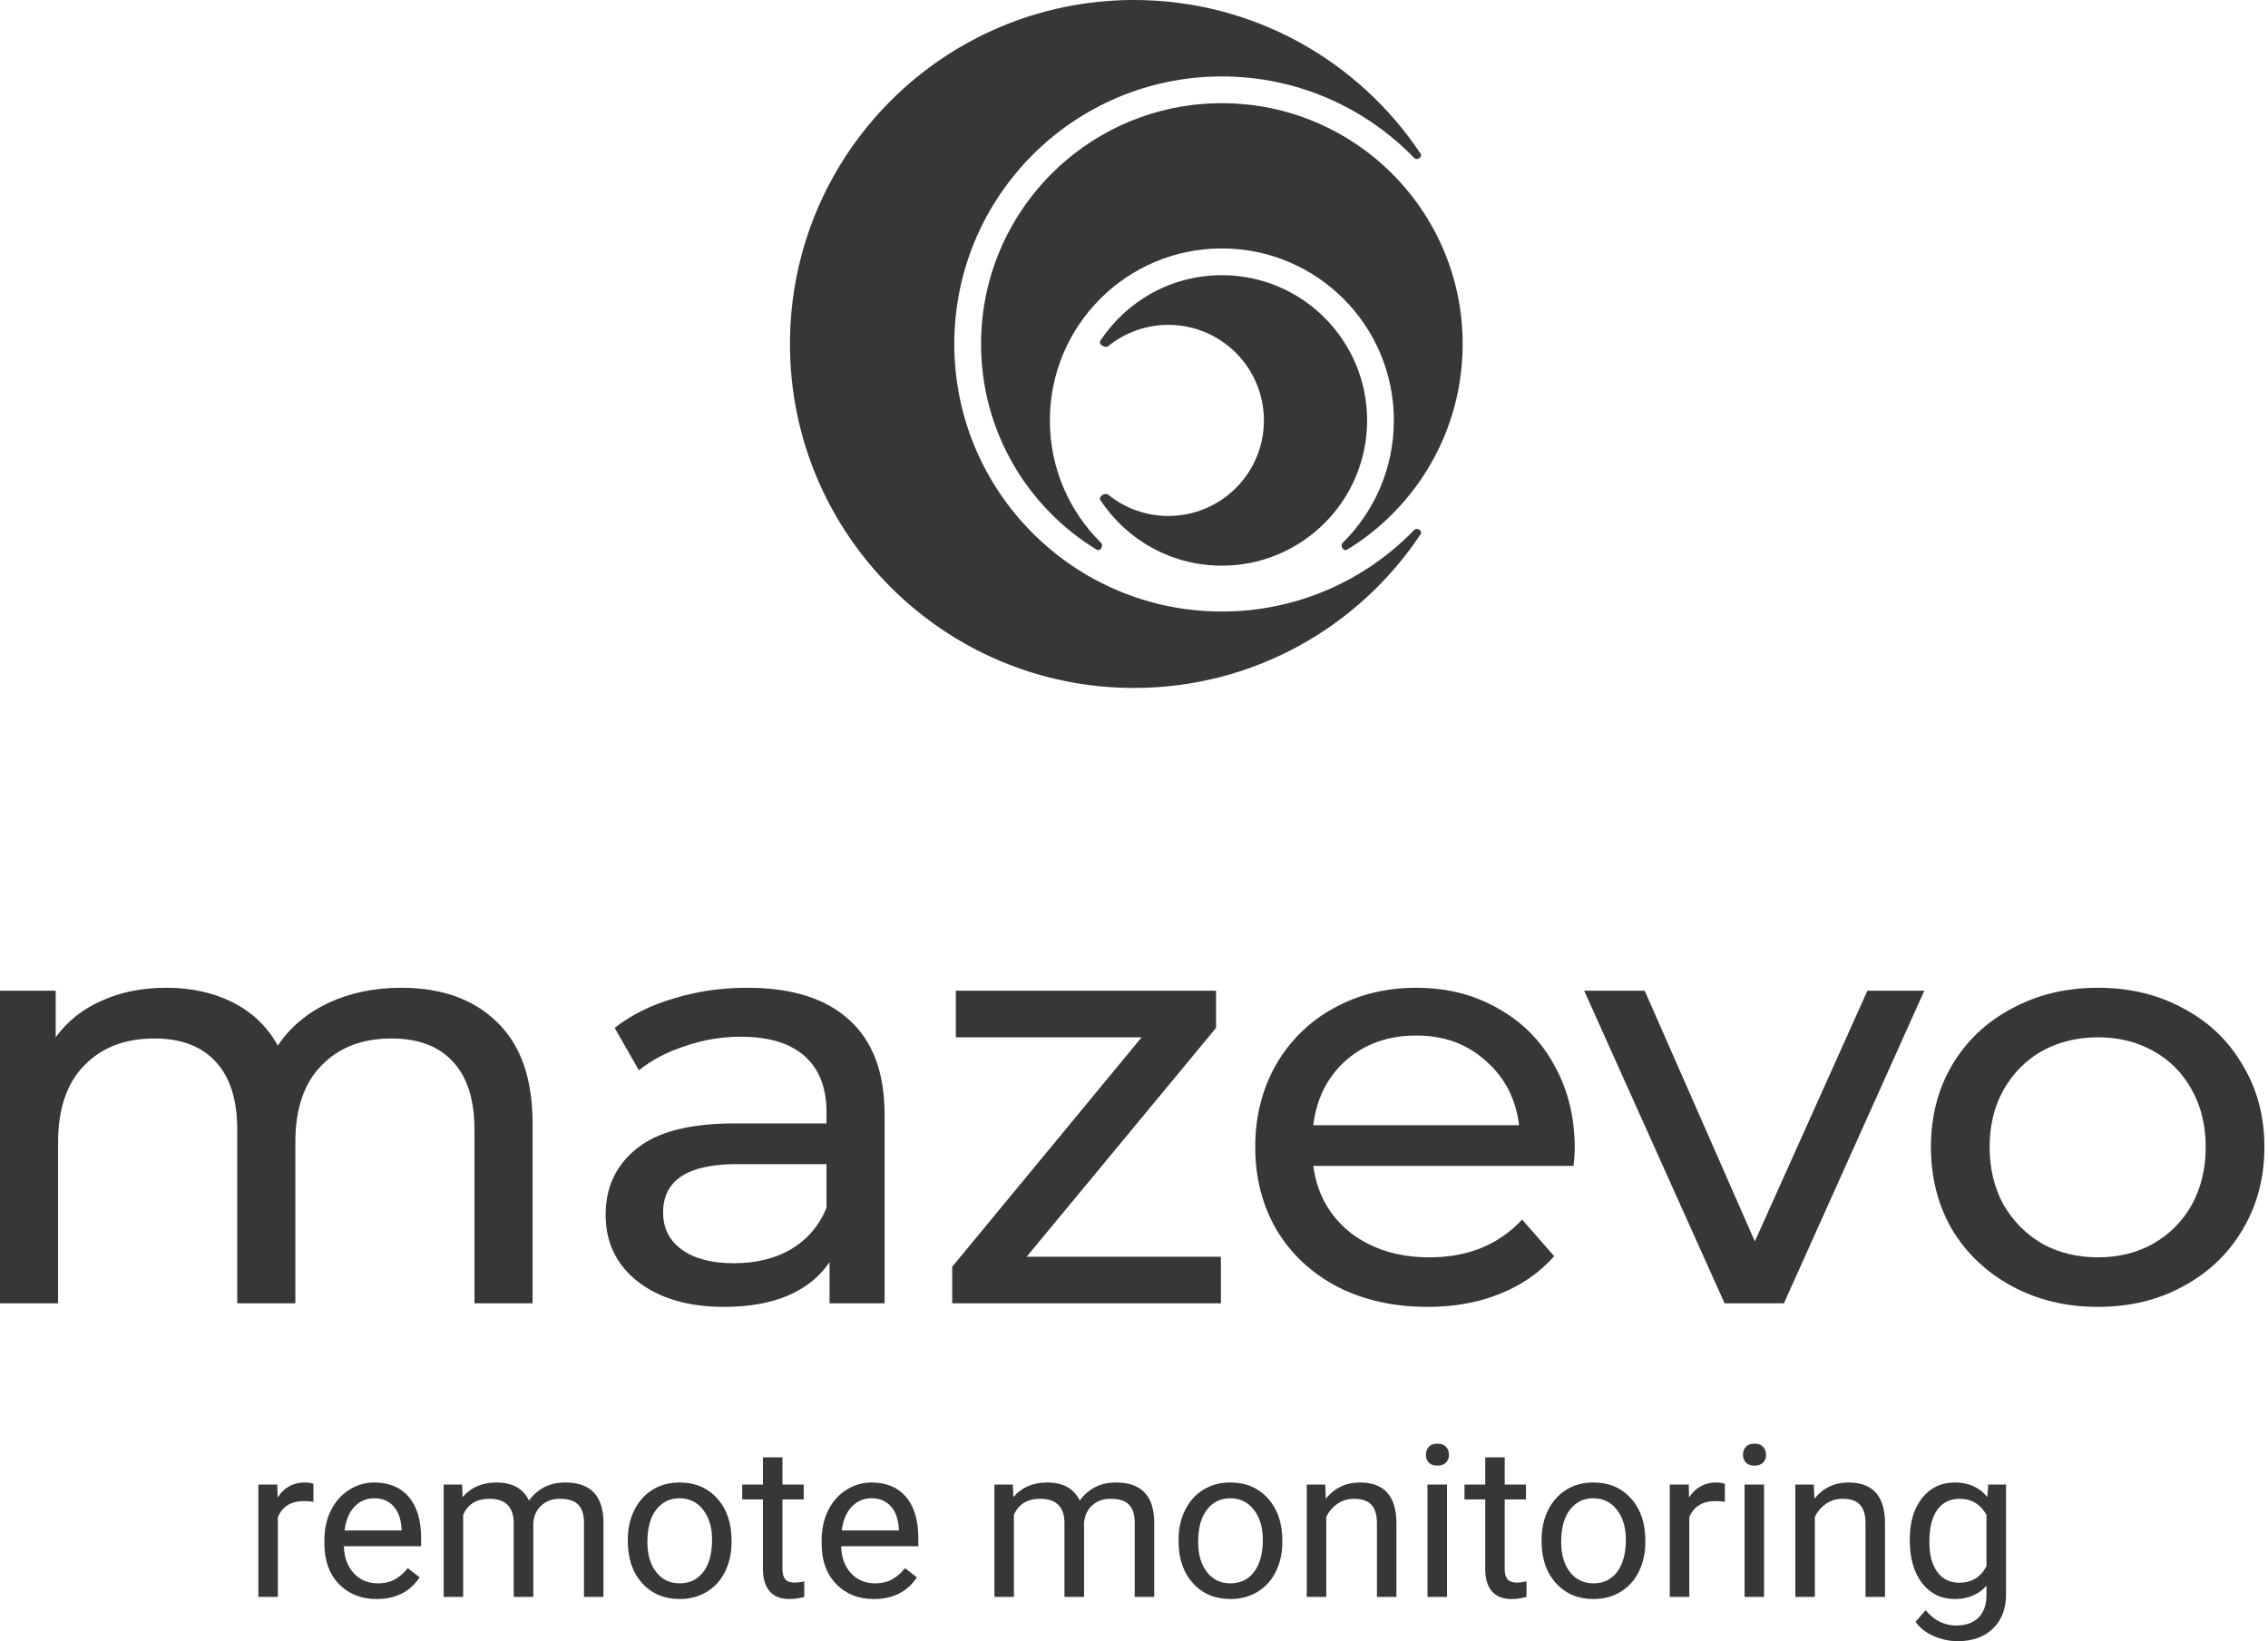 <svg width="152" height="110" viewBox="0 0 152 110" fill="none" xmlns="http://www.w3.org/2000/svg">
	<path
		d="M95.202 10.295C95.359 10.53 94.974 10.791 94.777 10.587C91.517 7.218 86.947 5.123 81.889 5.123C71.986 5.123 63.957 13.152 63.957 23.055C63.957 32.958 71.986 40.987 81.889 40.987C86.947 40.987 91.517 38.892 94.777 35.523C94.974 35.319 95.359 35.58 95.202 35.815C91.07 42.021 84.011 46.11 75.997 46.11C63.264 46.11 52.942 35.788 52.942 23.055C52.942 10.322 63.264 0 75.997 0C84.011 0 91.07 4.089 95.202 10.295Z"
		fill="#373737" />
	<path
		d="M89.989 36.38C89.789 36.577 90.043 36.987 90.282 36.841C94.927 34.008 98.027 28.893 98.027 23.055C98.027 14.142 90.801 6.917 81.888 6.917C72.975 6.917 65.75 14.142 65.75 23.055C65.75 28.893 68.85 34.008 73.494 36.841C73.734 36.987 73.987 36.577 73.788 36.38C71.672 34.29 70.361 31.387 70.361 28.178C70.361 21.812 75.522 16.651 81.888 16.651C88.255 16.651 93.416 21.812 93.416 28.178C93.416 31.387 92.105 34.29 89.989 36.38Z"
		fill="#373737" />
	<path
		d="M81.888 37.913C87.265 37.913 91.623 33.554 91.623 28.178C91.623 22.802 87.265 18.444 81.888 18.444C78.482 18.444 75.484 20.193 73.745 22.843C73.592 23.077 74.063 23.369 74.281 23.194C75.38 22.306 76.779 21.774 78.302 21.774C81.839 21.774 84.706 24.641 84.706 28.178C84.706 31.715 81.839 34.582 78.302 34.582C76.779 34.582 75.38 34.051 74.281 33.163C74.063 32.987 73.592 33.28 73.745 33.513C75.484 36.163 78.482 37.913 81.888 37.913Z"
		fill="#373737" />
	<path
		d="M21.007 100.658C20.81 100.625 20.596 100.609 20.365 100.609C19.508 100.609 18.927 100.969 18.621 101.688V107.034H17.315V99.502H18.586L18.607 100.372C19.035 99.699 19.642 99.363 20.428 99.363C20.683 99.363 20.875 99.395 21.007 99.46V100.658Z"
		fill="#373737" />
	<path
		d="M25.244 107.174C24.208 107.174 23.366 106.84 22.716 106.171C22.066 105.498 21.742 104.6 21.742 103.477V103.24C21.742 102.493 21.885 101.827 22.172 101.242C22.464 100.653 22.869 100.194 23.387 99.864C23.909 99.53 24.474 99.363 25.081 99.363C26.074 99.363 26.846 99.685 27.397 100.331C27.948 100.976 28.223 101.899 28.223 103.101V103.637H23.048C23.067 104.38 23.285 104.981 23.704 105.44C24.128 105.895 24.665 106.122 25.314 106.122C25.775 106.122 26.166 106.03 26.486 105.844C26.806 105.658 27.086 105.412 27.326 105.106L28.124 105.719C27.484 106.689 26.524 107.174 25.244 107.174ZM25.081 100.421C24.554 100.421 24.111 100.611 23.754 100.992C23.396 101.368 23.175 101.897 23.09 102.579H26.917V102.482C26.879 101.827 26.7 101.321 26.38 100.964C26.06 100.602 25.627 100.421 25.081 100.421Z"
		fill="#373737" />
	<path
		d="M30.969 99.502L31.005 100.337C31.565 99.688 32.32 99.363 33.271 99.363C34.339 99.363 35.067 99.767 35.453 100.574C35.707 100.212 36.036 99.92 36.441 99.697C36.85 99.474 37.333 99.363 37.888 99.363C39.564 99.363 40.416 100.238 40.444 101.987V107.034H39.138V102.064C39.138 101.526 39.013 101.124 38.764 100.86C38.514 100.59 38.096 100.456 37.507 100.456C37.022 100.456 36.62 100.6 36.3 100.887C35.98 101.171 35.794 101.553 35.742 102.036V107.034H34.429V102.099C34.429 101.003 33.885 100.456 32.798 100.456C31.941 100.456 31.355 100.816 31.04 101.535V107.034H29.734V99.502H30.969Z"
		fill="#373737" />
	<path
		d="M42.075 103.199C42.075 102.461 42.221 101.797 42.513 101.208C42.809 100.618 43.219 100.163 43.741 99.843C44.269 99.523 44.869 99.363 45.542 99.363C46.582 99.363 47.422 99.718 48.062 100.428C48.707 101.138 49.029 102.082 49.029 103.261V103.352C49.029 104.085 48.886 104.744 48.599 105.329C48.316 105.909 47.909 106.361 47.377 106.686C46.85 107.011 46.243 107.174 45.556 107.174C44.52 107.174 43.68 106.819 43.035 106.109C42.395 105.398 42.075 104.459 42.075 103.289V103.199ZM43.388 103.352C43.388 104.187 43.584 104.858 43.974 105.364C44.37 105.87 44.897 106.122 45.556 106.122C46.219 106.122 46.747 105.867 47.137 105.357C47.528 104.842 47.723 104.122 47.723 103.199C47.723 102.373 47.523 101.704 47.123 101.194C46.728 100.679 46.201 100.421 45.542 100.421C44.897 100.421 44.377 100.674 43.981 101.18C43.586 101.686 43.388 102.41 43.388 103.352Z"
		fill="#373737" />
	<path
		d="M52.44 97.678V99.502H53.866V100.498H52.44V105.169C52.44 105.47 52.503 105.698 52.63 105.851C52.757 105.999 52.974 106.074 53.28 106.074C53.43 106.074 53.638 106.046 53.901 105.99V107.034C53.557 107.127 53.223 107.174 52.898 107.174C52.315 107.174 51.875 107 51.578 106.652C51.282 106.303 51.133 105.809 51.133 105.169V100.498H49.743V99.502H51.133V97.678H52.44Z"
		fill="#373737" />
	<path
		d="M58.568 107.174C57.532 107.174 56.69 106.84 56.04 106.171C55.391 105.498 55.066 104.6 55.066 103.477V103.24C55.066 102.493 55.21 101.827 55.497 101.242C55.788 100.653 56.193 100.194 56.711 99.864C57.233 99.53 57.798 99.363 58.406 99.363C59.399 99.363 60.171 99.685 60.721 100.331C61.272 100.976 61.547 101.899 61.547 103.101V103.637H56.372C56.391 104.38 56.61 104.981 57.029 105.44C57.452 105.895 57.989 106.122 58.639 106.122C59.1 106.122 59.49 106.03 59.81 105.844C60.131 105.658 60.411 105.412 60.651 105.106L61.449 105.719C60.808 106.689 59.848 107.174 58.568 107.174ZM58.406 100.421C57.878 100.421 57.436 100.611 57.078 100.992C56.721 101.368 56.499 101.897 56.414 102.579H60.241V102.482C60.203 101.827 60.025 101.321 59.705 100.964C59.385 100.602 58.952 100.421 58.406 100.421Z"
		fill="#373737" />
	<path
		d="M67.88 99.502L67.916 100.337C68.476 99.688 69.231 99.363 70.182 99.363C71.251 99.363 71.978 99.767 72.364 100.574C72.618 100.212 72.947 99.92 73.352 99.697C73.762 99.474 74.244 99.363 74.799 99.363C76.475 99.363 77.327 100.238 77.355 101.987V107.034H76.049V102.064C76.049 101.526 75.924 101.124 75.675 100.86C75.425 100.59 75.007 100.456 74.418 100.456C73.933 100.456 73.531 100.6 73.211 100.887C72.891 101.171 72.705 101.553 72.653 102.036V107.034H71.34V102.099C71.34 101.003 70.796 100.456 69.709 100.456C68.852 100.456 68.266 100.816 67.951 101.535V107.034H66.645V99.502H67.88Z"
		fill="#373737" />
	<path
		d="M78.986 103.199C78.986 102.461 79.132 101.797 79.424 101.208C79.72 100.618 80.13 100.163 80.652 99.843C81.18 99.523 81.78 99.363 82.453 99.363C83.493 99.363 84.333 99.718 84.973 100.428C85.618 101.138 85.941 102.082 85.941 103.261V103.352C85.941 104.085 85.797 104.744 85.51 105.329C85.227 105.909 84.82 106.361 84.288 106.686C83.761 107.011 83.154 107.174 82.467 107.174C81.431 107.174 80.591 106.819 79.946 106.109C79.306 105.398 78.986 104.459 78.986 103.289V103.199ZM80.299 103.352C80.299 104.187 80.495 104.858 80.885 105.364C81.281 105.87 81.808 106.122 82.467 106.122C83.13 106.122 83.658 105.867 84.048 105.357C84.439 104.842 84.634 104.122 84.634 103.199C84.634 102.373 84.434 101.704 84.034 101.194C83.639 100.679 83.112 100.421 82.453 100.421C81.808 100.421 81.288 100.674 80.892 101.18C80.497 101.686 80.299 102.41 80.299 103.352Z"
		fill="#373737" />
	<path
		d="M88.814 99.502L88.856 100.449C89.44 99.725 90.203 99.363 91.144 99.363C92.758 99.363 93.573 100.261 93.587 102.057V107.034H92.281V102.05C92.276 101.507 92.149 101.106 91.899 100.846C91.655 100.586 91.271 100.456 90.749 100.456C90.325 100.456 89.953 100.567 89.633 100.79C89.313 101.013 89.064 101.305 88.885 101.667V107.034H87.579V99.502H88.814Z"
		fill="#373737" />
	<path
		d="M96.976 107.034H95.669V99.502H96.976V107.034ZM95.564 97.504C95.564 97.295 95.627 97.119 95.754 96.975C95.886 96.831 96.079 96.759 96.333 96.759C96.587 96.759 96.78 96.831 96.912 96.975C97.044 97.119 97.11 97.295 97.11 97.504C97.11 97.713 97.044 97.887 96.912 98.026C96.78 98.165 96.587 98.235 96.333 98.235C96.079 98.235 95.886 98.165 95.754 98.026C95.627 97.887 95.564 97.713 95.564 97.504Z"
		fill="#373737" />
	<path
		d="M100.845 97.678V99.502H102.271V100.498H100.845V105.169C100.845 105.47 100.908 105.698 101.035 105.851C101.162 105.999 101.379 106.074 101.685 106.074C101.835 106.074 102.043 106.046 102.306 105.99V107.034C101.963 107.127 101.628 107.174 101.304 107.174C100.72 107.174 100.28 107 99.983 106.652C99.687 106.303 99.539 105.809 99.539 105.169V100.498H98.148V99.502H99.539V97.678H100.845Z"
		fill="#373737" />
	<path
		d="M103.316 103.199C103.316 102.461 103.462 101.797 103.754 101.208C104.05 100.618 104.46 100.163 104.982 99.843C105.509 99.523 106.109 99.363 106.782 99.363C107.823 99.363 108.663 99.718 109.303 100.428C109.948 101.138 110.27 102.082 110.27 103.261V103.352C110.27 104.085 110.127 104.744 109.839 105.329C109.557 105.909 109.15 106.361 108.618 106.686C108.091 107.011 107.484 107.174 106.796 107.174C105.761 107.174 104.921 106.819 104.276 106.109C103.636 105.398 103.316 104.459 103.316 103.289V103.199ZM104.629 103.352C104.629 104.187 104.824 104.858 105.215 105.364C105.61 105.87 106.138 106.122 106.796 106.122C107.46 106.122 107.987 105.867 108.378 105.357C108.769 104.842 108.964 104.122 108.964 103.199C108.964 102.373 108.764 101.704 108.364 101.194C107.968 100.679 107.441 100.421 106.782 100.421C106.138 100.421 105.617 100.674 105.222 101.18C104.827 101.686 104.629 102.41 104.629 103.352Z"
		fill="#373737" />
	<path
		d="M115.601 100.658C115.403 100.625 115.189 100.609 114.958 100.609C114.102 100.609 113.52 100.969 113.214 101.688V107.034H111.908V99.502H113.179L113.2 100.372C113.628 99.699 114.236 99.363 115.022 99.363C115.276 99.363 115.469 99.395 115.601 99.46V100.658Z"
		fill="#373737" />
	<path
		d="M118.227 107.034H116.921V99.502H118.227V107.034ZM116.815 97.504C116.815 97.295 116.879 97.119 117.006 96.975C117.137 96.831 117.33 96.759 117.585 96.759C117.839 96.759 118.032 96.831 118.164 96.975C118.295 97.119 118.361 97.295 118.361 97.504C118.361 97.713 118.295 97.887 118.164 98.026C118.032 98.165 117.839 98.235 117.585 98.235C117.33 98.235 117.137 98.165 117.006 98.026C116.879 97.887 116.815 97.713 116.815 97.504Z"
		fill="#373737" />
	<path
		d="M121.559 99.502L121.602 100.449C122.185 99.725 122.948 99.363 123.889 99.363C125.504 99.363 126.318 100.261 126.332 102.057V107.034H125.026V102.05C125.021 101.507 124.894 101.106 124.645 100.846C124.4 100.586 124.016 100.456 123.494 100.456C123.07 100.456 122.699 100.567 122.378 100.79C122.058 101.013 121.809 101.305 121.63 101.667V107.034H120.324V99.502H121.559Z"
		fill="#373737" />
	<path
		d="M127.991 103.206C127.991 102.031 128.267 101.099 128.817 100.407C129.368 99.711 130.098 99.363 131.006 99.363C131.938 99.363 132.665 99.688 133.188 100.337L133.251 99.502H134.444V106.853C134.444 107.828 134.15 108.596 133.562 109.158C132.978 109.719 132.192 110 131.204 110C130.653 110 130.114 109.884 129.587 109.652C129.06 109.42 128.657 109.102 128.38 108.698L129.057 107.925C129.618 108.608 130.302 108.949 131.112 108.949C131.747 108.949 132.242 108.772 132.595 108.42C132.952 108.067 133.131 107.57 133.131 106.93V106.283C132.609 106.877 131.896 107.174 130.992 107.174C130.098 107.174 129.373 106.819 128.817 106.109C128.267 105.398 127.991 104.431 127.991 103.206ZM129.305 103.352C129.305 104.201 129.481 104.869 129.834 105.357C130.187 105.839 130.681 106.081 131.317 106.081C132.14 106.081 132.745 105.712 133.131 104.974V101.535C132.731 100.816 132.131 100.456 131.331 100.456C130.695 100.456 130.199 100.699 129.841 101.187C129.483 101.674 129.305 102.396 129.305 103.352Z"
		fill="#373737" />
	<path
		d="M26.892 66.204C29.596 66.204 31.733 66.968 33.301 68.497C34.897 70.025 35.694 72.292 35.694 75.297V87.355H31.8V75.732C31.8 73.702 31.314 72.174 30.34 71.146C29.394 70.118 28.028 69.604 26.243 69.604C24.269 69.604 22.701 70.21 21.538 71.422C20.375 72.608 19.794 74.322 19.794 76.562V87.355H15.9V75.732C15.9 73.702 15.413 72.174 14.44 71.146C13.493 70.118 12.128 69.604 10.343 69.604C8.369 69.604 6.801 70.21 5.638 71.422C4.475 72.608 3.894 74.322 3.894 76.562V87.355H0V66.401H3.732V69.525C4.516 68.444 5.543 67.627 6.814 67.073C8.085 66.493 9.532 66.204 11.154 66.204C12.831 66.204 14.318 66.533 15.616 67.192C16.914 67.851 17.915 68.813 18.618 70.078C19.429 68.866 20.551 67.917 21.984 67.231C23.445 66.546 25.081 66.204 26.892 66.204Z"
		fill="#373737" />
	<path
		d="M50.079 66.204C53.053 66.204 55.325 66.915 56.893 68.338C58.489 69.762 59.286 71.884 59.286 74.704V87.355H55.595V84.588C54.946 85.563 54.013 86.314 52.797 86.841C51.607 87.342 50.187 87.593 48.538 87.593C46.131 87.593 44.197 87.026 42.737 85.892C41.304 84.759 40.588 83.27 40.588 81.425C40.588 79.58 41.277 78.104 42.656 76.997C44.035 75.864 46.226 75.297 49.227 75.297H55.392V74.546C55.392 72.912 54.906 71.66 53.932 70.79C52.959 69.92 51.526 69.485 49.633 69.485C48.362 69.485 47.118 69.696 45.901 70.118C44.684 70.513 43.657 71.053 42.819 71.739L41.196 68.892C42.305 68.022 43.63 67.363 45.171 66.915C46.712 66.441 48.348 66.204 50.079 66.204ZM49.187 84.667C50.674 84.667 51.958 84.351 53.04 83.718C54.122 83.059 54.906 82.137 55.392 80.951V78.025H49.389C46.09 78.025 44.441 79.106 44.441 81.267C44.441 82.321 44.86 83.151 45.698 83.757C46.537 84.364 47.699 84.667 49.187 84.667Z"
		fill="#373737" />
	<path
		d="M81.825 84.232V87.355H63.815V84.904L76.511 69.525H64.059V66.401H81.5V68.892L68.805 84.232H81.825Z"
		fill="#373737" />
	<path
		d="M105.54 76.997C105.54 77.287 105.513 77.669 105.459 78.143H88.017C88.261 79.988 89.085 81.478 90.492 82.611C91.925 83.718 93.696 84.272 95.805 84.272C98.374 84.272 100.443 83.428 102.011 81.741L104.161 84.192C103.187 85.299 101.971 86.143 100.51 86.723C99.077 87.303 97.468 87.593 95.683 87.593C93.412 87.593 91.397 87.144 89.64 86.248C87.882 85.326 86.517 84.047 85.543 82.413C84.597 80.779 84.124 78.934 84.124 76.878C84.124 74.849 84.583 73.017 85.502 71.383C86.449 69.749 87.733 68.484 89.356 67.587C91.005 66.665 92.858 66.204 94.913 66.204C96.968 66.204 98.793 66.665 100.389 67.587C102.011 68.484 103.269 69.749 104.161 71.383C105.08 73.017 105.54 74.888 105.54 76.997ZM94.913 69.406C93.047 69.406 91.479 69.96 90.208 71.067C88.964 72.174 88.234 73.623 88.017 75.415H101.808C101.592 73.65 100.848 72.213 99.577 71.106C98.334 69.973 96.779 69.406 94.913 69.406Z"
		fill="#373737" />
	<path d="M128.966 66.401L119.556 87.355H115.581L106.17 66.401H110.226L117.609 83.204L125.153 66.401H128.966Z"
		fill="#373737" />
	<path
		d="M140.605 87.593C138.469 87.593 136.549 87.131 134.845 86.209C133.141 85.286 131.803 84.021 130.829 82.413C129.883 80.779 129.41 78.934 129.41 76.878C129.41 74.822 129.883 72.991 130.829 71.383C131.803 69.749 133.141 68.484 134.845 67.587C136.549 66.665 138.469 66.204 140.605 66.204C142.741 66.204 144.647 66.665 146.324 67.587C148.028 68.484 149.353 69.749 150.299 71.383C151.273 72.991 151.759 74.822 151.759 76.878C151.759 78.934 151.273 80.779 150.299 82.413C149.353 84.021 148.028 85.286 146.324 86.209C144.647 87.131 142.741 87.593 140.605 87.593ZM140.605 84.272C141.984 84.272 143.214 83.968 144.296 83.362C145.405 82.73 146.27 81.86 146.892 80.753C147.514 79.619 147.825 78.328 147.825 76.878C147.825 75.429 147.514 74.15 146.892 73.043C146.27 71.91 145.405 71.04 144.296 70.434C143.214 69.828 141.984 69.525 140.605 69.525C139.226 69.525 137.982 69.828 136.873 70.434C135.792 71.04 134.926 71.91 134.277 73.043C133.655 74.15 133.344 75.429 133.344 76.878C133.344 78.328 133.655 79.619 134.277 80.753C134.926 81.86 135.792 82.73 136.873 83.362C137.982 83.968 139.226 84.272 140.605 84.272Z"
		fill="#373737" />
</svg>